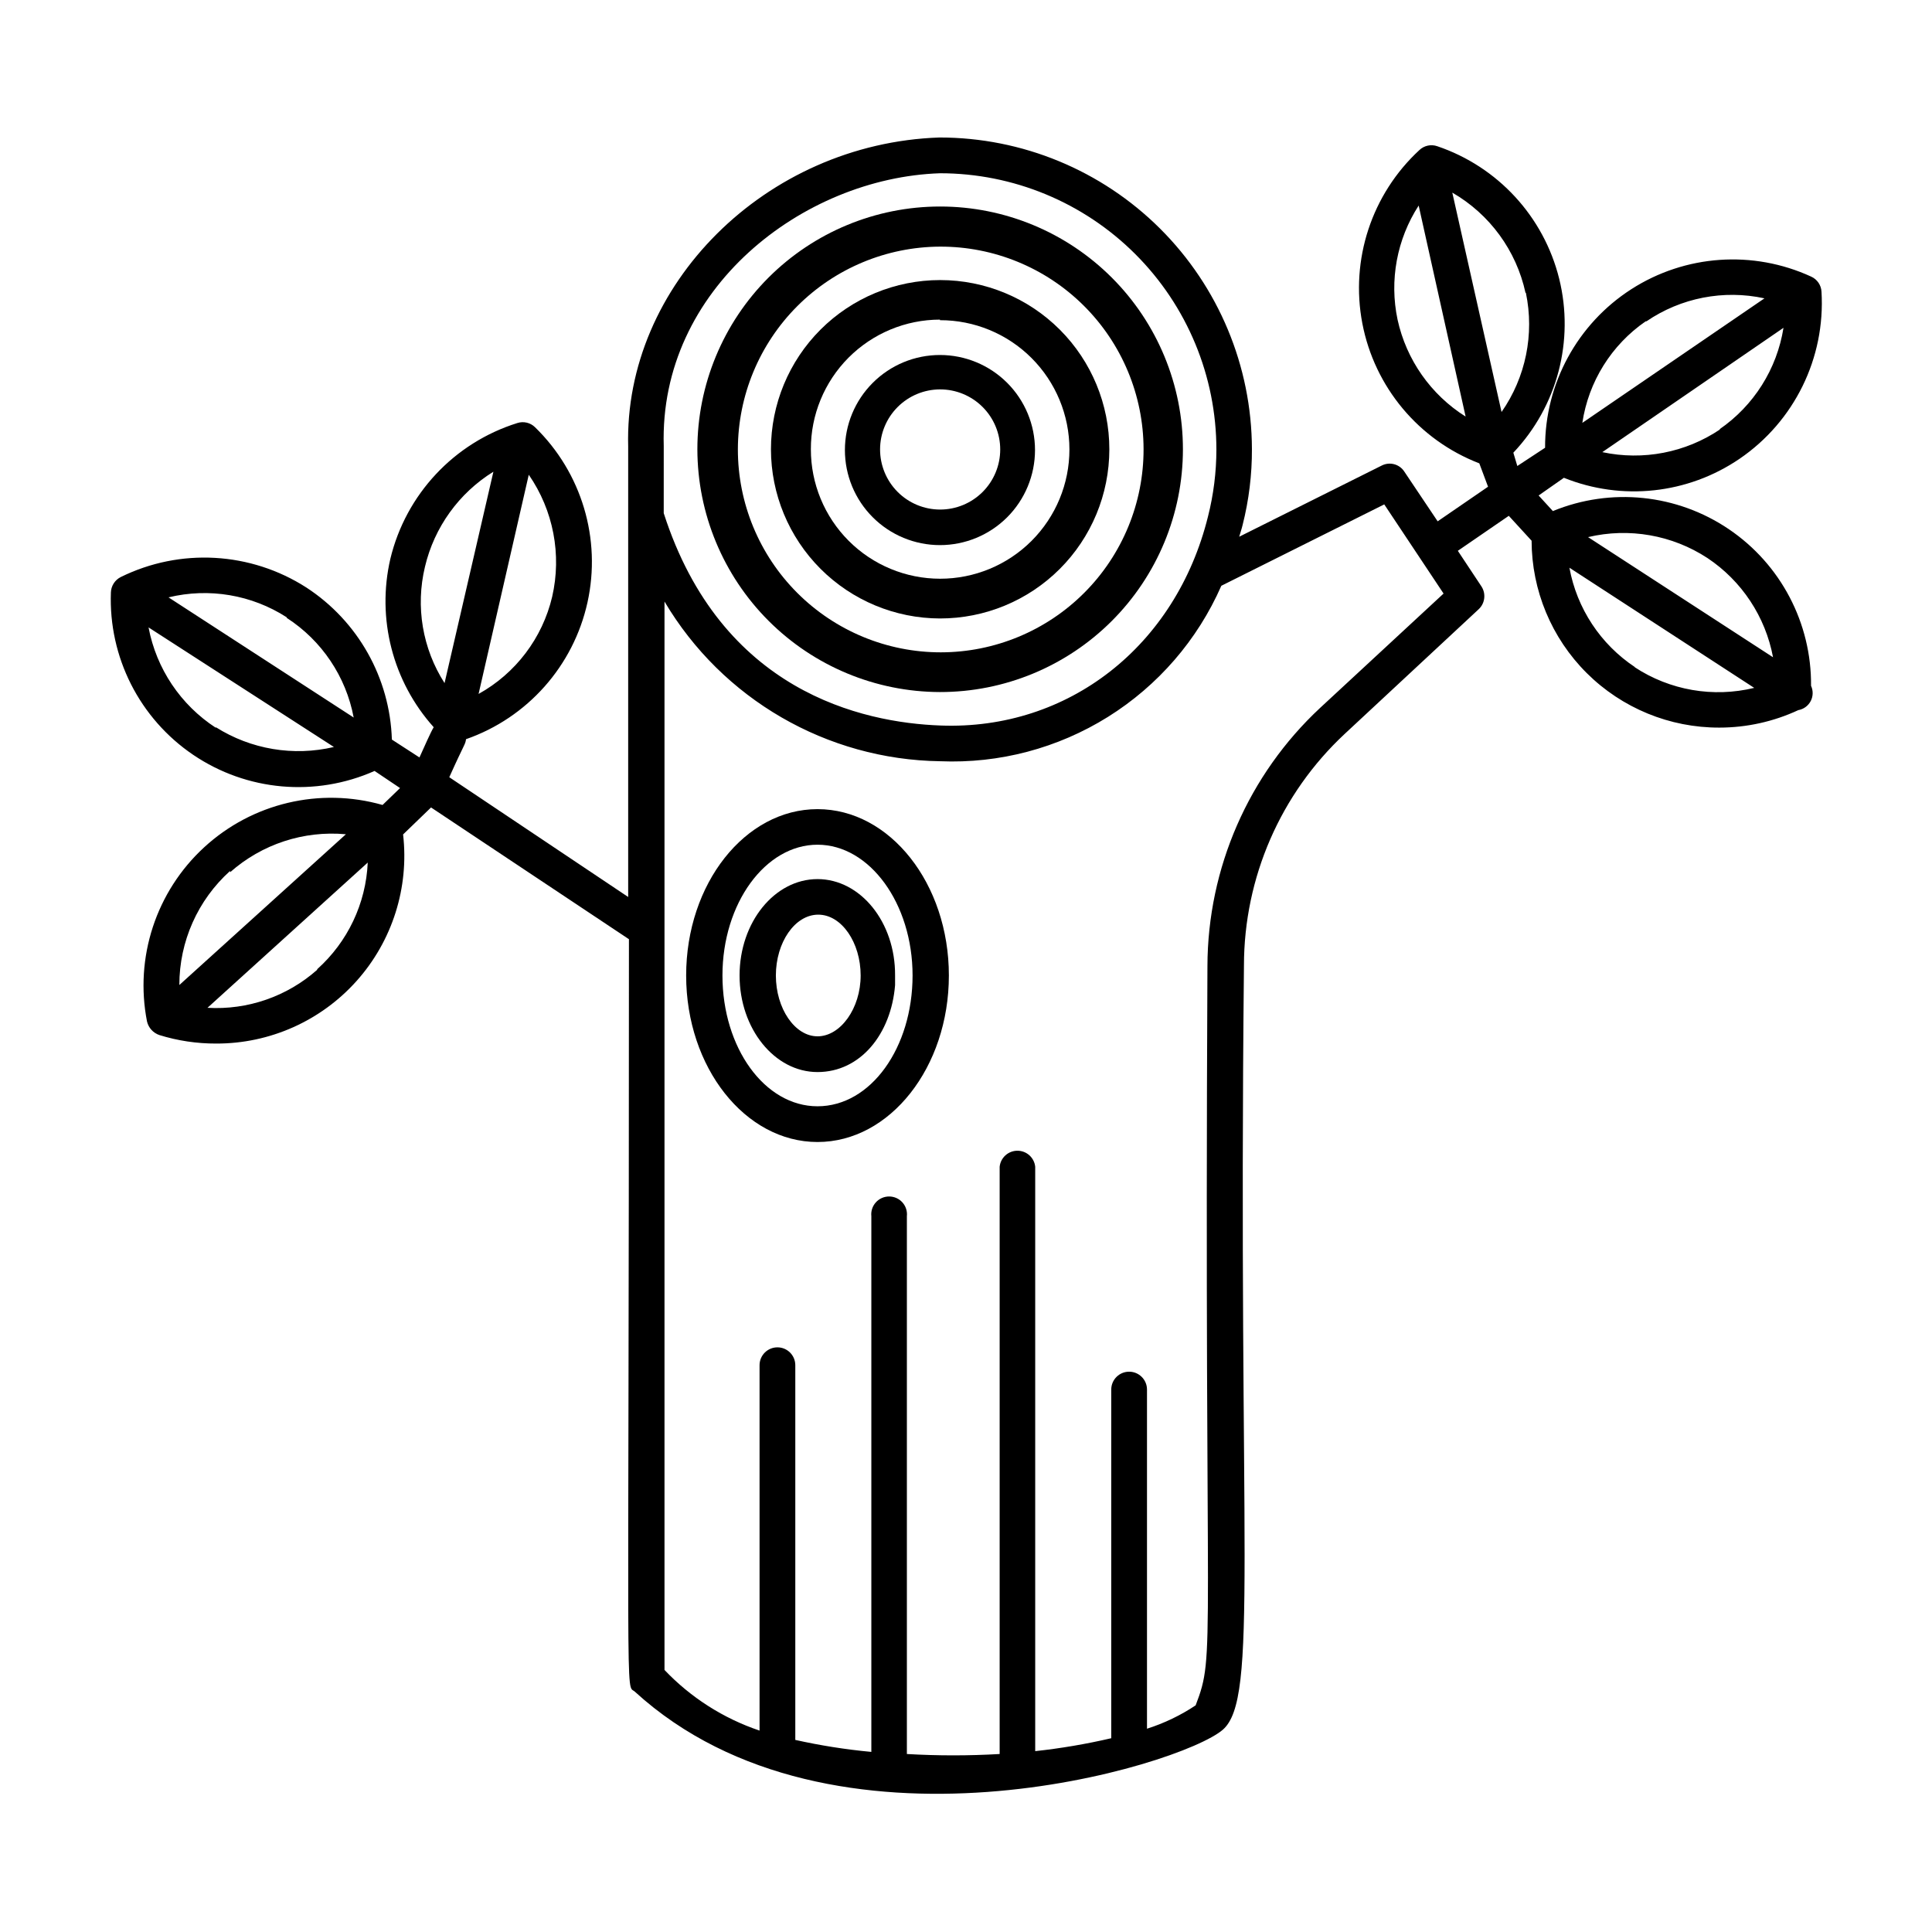 <?xml version="1.0" encoding="UTF-8"?>
<!-- Uploaded to: SVG Repo, www.svgrepo.com, Generator: SVG Repo Mixer Tools -->
<svg fill="#000000" width="800px" height="800px" version="1.1" viewBox="144 144 512 512" xmlns="http://www.w3.org/2000/svg">
 <g>
  <path d="m558.45 270.62c15.387 6.195 32.852 4.309 46.555-5.039 14.523-9.914 22.77-26.73 21.711-44.285-0.09-1.73-1.141-3.266-2.719-3.981-15.426-7.106-33.41-5.848-47.699 3.336-14.285 9.184-22.895 25.023-22.836 42.008l-7.356 4.836-1.055-3.527c11.645-12.297 16.223-29.68 12.145-46.121-4.082-16.438-16.254-29.664-32.297-35.094-1.645-0.578-3.473-0.191-4.738 1.008-12.637 11.668-18.359 29.031-15.129 45.926 3.227 16.891 14.949 30.922 31 37.105l2.316 6.195-13.352 9.168-8.816-13.148c-1.293-2.023-3.914-2.723-6.043-1.613l-37.734 18.844c0.301-1.059 0.656-2.066 0.906-3.125 1.668-6.586 2.496-13.355 2.465-20.152-0.066-21.918-8.82-42.914-24.348-58.387-15.527-15.469-36.559-24.148-58.477-24.137-46.047 1.562-83.633 39.148-82.473 81.922v119.35l-47.41-31.738c4.133-9.219 4.231-8.566 4.434-10.078 16.285-5.688 28.461-19.402 32.188-36.242 3.723-16.84-1.535-34.41-13.898-46.434-1.234-1.215-3.039-1.641-4.688-1.109-16.762 5.238-29.543 18.898-33.652 35.973-3.672 15.863 0.617 32.52 11.488 44.637-0.805 1.309-2.418 5.039-3.777 8.012l-7.305-4.734h-0.004c-0.512-16.336-8.98-31.387-22.672-40.305-14.773-9.477-33.426-10.527-49.172-2.773-1.555 0.777-2.562 2.344-2.617 4.082-0.645 17.148 7.602 33.418 21.812 43.039 14.211 9.625 32.379 11.234 48.062 4.269l6.75 4.535-4.637 4.484 0.004-0.004c-16.637-4.738-34.543-0.492-47.277 11.219-12.734 11.707-18.469 29.191-15.145 46.168 0.398 1.66 1.613 3.008 3.227 3.574 4.891 1.523 9.988 2.285 15.113 2.269 14.199 0.035 27.738-6.004 37.203-16.594 9.461-10.586 13.945-24.719 12.32-38.824l7.406-7.152 52.445 34.914c0 210.29-1.008 197.09 1.562 199.41 52.348 47.812 144.75 19.699 155.83 10.078 9.523-8.312 3.981-47.609 5.594-202.53v-0.004c0.016-23.27 9.684-45.492 26.699-61.363l35.52-33.051c1.672-1.578 1.969-4.125 0.707-6.047l-6.246-9.422 13.504-9.27 6.047 6.602h-0.004c0.027 13.168 5.285 25.789 14.621 35.078 9.34 9.289 21.984 14.484 35.156 14.445 7.223-0.004 14.359-1.586 20.906-4.633 1.406-0.246 2.617-1.129 3.281-2.394 0.66-1.262 0.695-2.762 0.094-4.055 0.148-16.613-8.031-32.195-21.789-41.504-13.758-9.312-31.262-11.113-46.629-4.797l-3.777-4.133zm-10.078-49.02 0.004-0.004c2.293 10.969-0.039 22.398-6.449 31.59l-13.051-58.141c9.922 5.723 16.965 15.363 19.398 26.551zm-34.004 7.102c-2.203-10.418-0.191-21.285 5.594-30.227l12.445 55.922h-0.004c-9.211-5.801-15.711-15.059-18.035-25.695zm-224.04 73.457c-2.586 10.941-9.668 20.289-19.5 25.742l13.301-58.09c6.523 9.43 8.773 21.172 6.199 32.348zm-33.707-7.961c2.473-10.469 8.996-19.527 18.137-25.191l-12.945 56.023c-5.859-9.141-7.734-20.277-5.191-30.832zm-36.625 13.551c9.277 5.996 15.691 15.543 17.734 26.402l-49.07-31.844c10.727-2.602 22.055-0.691 31.336 5.293zm-18.793 29.121c-9.328-6.059-15.773-15.668-17.836-26.602l49.121 31.691c-10.707 2.527-21.984 0.637-31.285-5.242zm3.777 38.289c8.398-7.449 19.504-11.098 30.684-10.074l-44.133 39.949c-0.012-11.527 4.879-22.516 13.449-30.227zm23.074 25.844v0.004c-7.977 7.07-18.426 10.691-29.07 10.074l42.473-38.492c-0.48 10.844-5.312 21.031-13.402 28.266zm165.05-211.09c19.418 0 38.043 7.711 51.777 21.438 13.738 13.727 21.461 32.348 21.477 51.766-0.004 5.981-0.75 11.938-2.219 17.734-8.516 34.41-37.031 56.68-70.836 55.418-20.957-0.754-58.242-9.117-73.406-56.277l0.004-17.781c-1.262-41.715 36.926-71.09 73.203-72.297zm100.76 141.67c-18.996 17.688-29.812 42.461-29.879 68.418-0.906 185.15 2.316 181.67-3.125 195.93h0.004c-3.988 2.656-8.332 4.742-12.898 6.195v-89.879c0-2.613-2.121-4.734-4.734-4.734-2.617 0-4.738 2.121-4.738 4.734v92.398c-6.641 1.547-13.371 2.691-20.152 3.426v-154.87c-0.25-2.414-2.281-4.246-4.711-4.246-2.426 0-4.461 1.832-4.711 4.246v155.63c-8.188 0.477-16.395 0.477-24.586 0v-142.53c0.141-1.336-0.293-2.664-1.191-3.66-0.898-0.996-2.176-1.562-3.516-1.562-1.344 0-2.621 0.566-3.519 1.562-0.898 0.996-1.332 2.324-1.191 3.66v141.97c-6.777-0.633-13.508-1.695-20.152-3.176v-99.301c0-2.613-2.121-4.734-4.738-4.734-2.613 0-4.734 2.121-4.734 4.734v96.832c-9.578-3.227-18.227-8.746-25.191-16.07v-283.14c15.324 25.859 42.996 41.891 73.055 42.32 15.656 0.652 31.145-3.441 44.441-11.738 13.293-8.297 23.773-20.414 30.07-34.762l43.176-21.566 15.719 23.629zm83.43-10.781c-9.137-6.055-15.41-15.57-17.383-26.352l48.969 31.84 0.004 0.004c-10.867 2.644-22.348 0.656-31.691-5.492zm19.195-28.918c9.102 6.062 15.371 15.547 17.383 26.297l-49.02-31.84h-0.004c10.859-2.574 22.301-0.57 31.641 5.543zm3.375-34.109c-9.156 6.176-20.434 8.355-31.234 6.047l48.012-32.949c-1.73 10.914-7.871 20.641-16.977 26.902zm-19.547-28.617c9.148-6.246 20.461-8.449 31.285-6.094l-48.266 33v-0.004c1.633-10.902 7.707-20.641 16.777-26.902z"/>
  <path d="m360.65 358.43c-19.195 0-34.812 19.75-34.812 44.082 0 24.336 15.617 44.133 34.812 44.133 19.195 0 34.812-19.801 34.812-44.133s-15.617-44.082-34.812-44.082zm0 78.746c-14.008 0-25.191-15.516-25.191-34.66s11.387-34.66 25.191-34.66c13.805 0 25.191 15.566 25.191 34.66-0.004 19.094-11.035 34.66-25.191 34.66z"/>
  <path d="m360.65 376.97c-11.387 0-20.656 11.438-20.656 25.543s9.27 25.594 20.656 25.594c11.387 0 19.496-10.078 20.555-23.023v-0.352-2.215c0.102-14.109-9.172-25.547-20.555-25.547zm0 41.664c-5.996 0.004-11.035-7.352-11.035-16.121 0-8.766 5.039-16.121 11.234-16.121 6.195 0 11.234 7.406 11.234 16.121 0 8.719-5.34 16.125-11.434 16.125z"/>
  <path d="m393.1 327.4c17.066 0.016 33.438-6.754 45.512-18.812 12.074-12.059 18.863-28.422 18.875-45.488 0.008-17.066-6.766-33.438-18.828-45.508-12.062-12.074-28.426-18.859-45.492-18.863-17.066-0.004-33.434 6.773-45.504 18.836-12.07 12.066-18.852 28.434-18.852 45.5 0.027 17.047 6.809 33.387 18.855 45.445 12.051 12.059 28.387 18.852 45.434 18.891zm0-118.04c14.27-0.051 27.977 5.57 38.098 15.633 10.121 10.062 15.828 23.734 15.859 38.008 0.031 14.27-5.613 27.969-15.691 38.074-10.078 10.105-23.762 15.789-38.031 15.801-14.273 0.008-27.961-5.66-38.051-15.754-10.09-10.09-15.754-23.781-15.738-38.055 0.023-14.207 5.672-27.832 15.703-37.895 10.035-10.059 23.641-15.746 37.852-15.812z"/>
  <path d="m393.1 307.9c11.895 0.012 23.305-4.699 31.727-13.105 8.418-8.402 13.152-19.805 13.16-31.699 0.012-11.895-4.707-23.309-13.113-31.723s-19.812-13.145-31.707-13.152c-11.895-0.004-23.305 4.719-31.719 13.129-8.41 8.41-13.137 19.816-13.137 31.711 0.012 11.879 4.734 23.27 13.129 31.676 8.395 8.402 19.781 13.137 31.66 13.164zm0-79.047c9.09-0.016 17.816 3.586 24.25 10.008 6.434 6.426 10.055 15.141 10.059 24.234 0.004 9.09-3.606 17.812-10.035 24.242-6.43 6.426-15.148 10.035-24.242 10.031-9.09-0.004-17.809-3.621-24.23-10.055-6.422-6.438-10.023-15.16-10.012-24.254-0.027-9.094 3.566-17.828 9.98-24.273 6.418-6.441 15.133-10.074 24.23-10.086z"/>
  <path d="m393.1 288.46c6.68 0 13.086-2.656 17.812-7.379 4.723-4.727 7.375-11.133 7.375-17.812 0-6.684-2.652-13.09-7.375-17.812-4.727-4.727-11.133-7.379-17.812-7.379-6.684 0-13.09 2.652-17.812 7.379-4.727 4.723-7.379 11.129-7.379 17.812 0 6.68 2.652 13.086 7.379 17.812 4.723 4.723 11.129 7.379 17.812 7.379zm0-41.262v-0.004c4.227-0.012 8.285 1.656 11.281 4.641s4.684 7.035 4.688 11.266c0.004 4.227-1.672 8.285-4.664 11.273-2.988 2.988-7.043 4.668-11.273 4.664-4.227-0.004-8.281-1.691-11.262-4.688-2.984-2.996-4.652-7.055-4.641-11.285 0.012-4.203 1.688-8.234 4.664-11.207 2.973-2.973 7-4.648 11.207-4.664z"/>
 </g>
</svg>